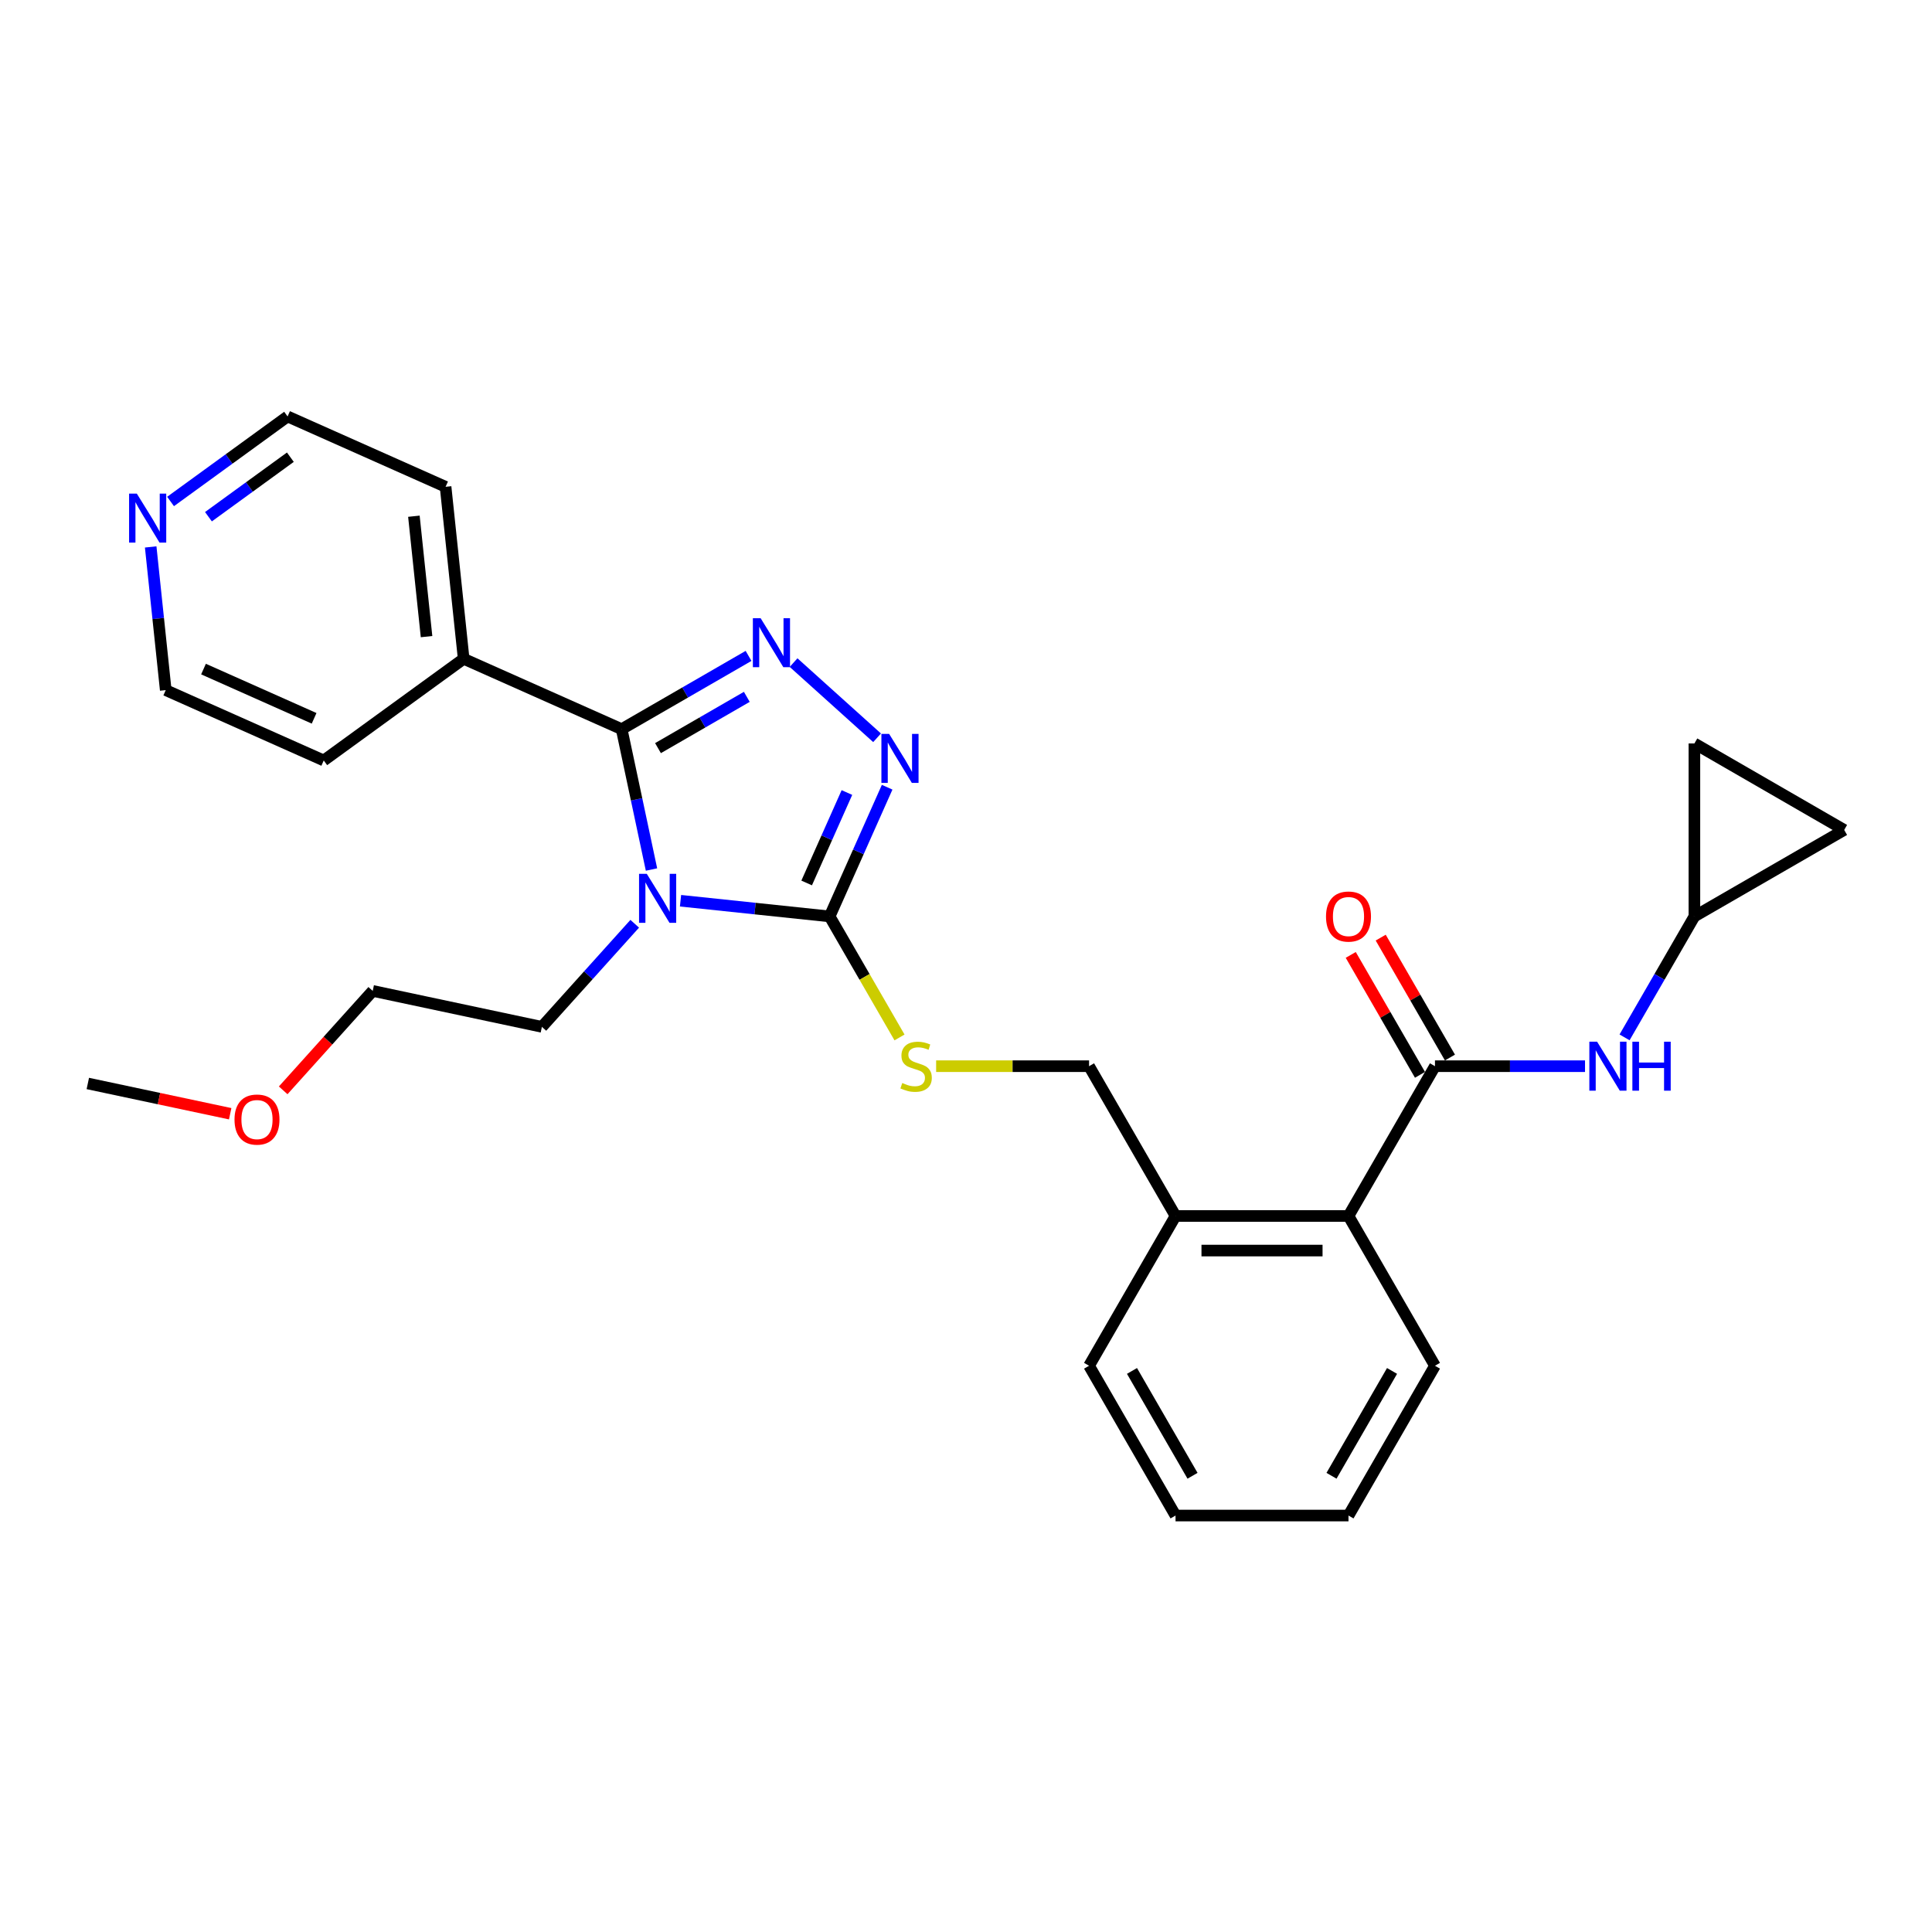 <?xml version='1.0' encoding='iso-8859-1'?>
<svg version='1.1' baseProfile='full'
              xmlns='http://www.w3.org/2000/svg'
                      xmlns:rdkit='http://www.rdkit.org/xml'
                      xmlns:xlink='http://www.w3.org/1999/xlink'
                  xml:space='preserve'
width='1000px' height='1000px' viewBox='0 0 1000 1000'>
<!-- END OF HEADER -->
<rect style='opacity:1.0;fill:#FFFFFF;stroke:none' width='1000' height='1000' x='0' y='0'> </rect>
<path class='bond-0' d='M 699.145,494.26 L 717.065,525.298' style='fill:none;fill-rule:evenodd;stroke:#FF0000;stroke-width:6px;stroke-linecap:butt;stroke-linejoin:miter;stroke-opacity:1' />
<path class='bond-0' d='M 717.065,525.298 L 734.985,556.336' style='fill:none;fill-rule:evenodd;stroke:#000000;stroke-width:6px;stroke-linecap:butt;stroke-linejoin:miter;stroke-opacity:1' />
<path class='bond-0' d='M 714.651,485.308 L 732.57,516.346' style='fill:none;fill-rule:evenodd;stroke:#FF0000;stroke-width:6px;stroke-linecap:butt;stroke-linejoin:miter;stroke-opacity:1' />
<path class='bond-0' d='M 732.57,516.346 L 750.49,547.384' style='fill:none;fill-rule:evenodd;stroke:#000000;stroke-width:6px;stroke-linecap:butt;stroke-linejoin:miter;stroke-opacity:1' />
<path class='bond-1' d='M 742.737,551.86 L 781.571,551.86' style='fill:none;fill-rule:evenodd;stroke:#000000;stroke-width:6px;stroke-linecap:butt;stroke-linejoin:miter;stroke-opacity:1' />
<path class='bond-1' d='M 781.571,551.86 L 820.406,551.86' style='fill:none;fill-rule:evenodd;stroke:#0000FF;stroke-width:6px;stroke-linecap:butt;stroke-linejoin:miter;stroke-opacity:1' />
<path class='bond-2' d='M 742.737,551.86 L 697.977,629.387' style='fill:none;fill-rule:evenodd;stroke:#000000;stroke-width:6px;stroke-linecap:butt;stroke-linejoin:miter;stroke-opacity:1' />
<path class='bond-3' d='M 877.018,474.333 L 858.944,505.64' style='fill:none;fill-rule:evenodd;stroke:#000000;stroke-width:6px;stroke-linecap:butt;stroke-linejoin:miter;stroke-opacity:1' />
<path class='bond-3' d='M 858.944,505.64 L 840.869,536.946' style='fill:none;fill-rule:evenodd;stroke:#0000FF;stroke-width:6px;stroke-linecap:butt;stroke-linejoin:miter;stroke-opacity:1' />
<path class='bond-4' d='M 877.018,474.333 L 877.018,384.812' style='fill:none;fill-rule:evenodd;stroke:#000000;stroke-width:6px;stroke-linecap:butt;stroke-linejoin:miter;stroke-opacity:1' />
<path class='bond-5' d='M 877.018,474.333 L 954.545,429.573' style='fill:none;fill-rule:evenodd;stroke:#000000;stroke-width:6px;stroke-linecap:butt;stroke-linejoin:miter;stroke-opacity:1' />
<path class='bond-6' d='M 877.018,384.812 L 954.545,429.573' style='fill:none;fill-rule:evenodd;stroke:#000000;stroke-width:6px;stroke-linecap:butt;stroke-linejoin:miter;stroke-opacity:1' />
<path class='bond-7' d='M 352.238,466.221 L 390.827,470.277' style='fill:none;fill-rule:evenodd;stroke:#0000FF;stroke-width:6px;stroke-linecap:butt;stroke-linejoin:miter;stroke-opacity:1' />
<path class='bond-7' d='M 390.827,470.277 L 429.415,474.333' style='fill:none;fill-rule:evenodd;stroke:#000000;stroke-width:6px;stroke-linecap:butt;stroke-linejoin:miter;stroke-opacity:1' />
<path class='bond-8' d='M 337.215,450.062 L 329.494,413.736' style='fill:none;fill-rule:evenodd;stroke:#0000FF;stroke-width:6px;stroke-linecap:butt;stroke-linejoin:miter;stroke-opacity:1' />
<path class='bond-8' d='M 329.494,413.736 L 321.773,377.411' style='fill:none;fill-rule:evenodd;stroke:#000000;stroke-width:6px;stroke-linecap:butt;stroke-linejoin:miter;stroke-opacity:1' />
<path class='bond-9' d='M 328.533,478.139 L 304.508,504.821' style='fill:none;fill-rule:evenodd;stroke:#0000FF;stroke-width:6px;stroke-linecap:butt;stroke-linejoin:miter;stroke-opacity:1' />
<path class='bond-9' d='M 304.508,504.821 L 280.484,531.502' style='fill:none;fill-rule:evenodd;stroke:#000000;stroke-width:6px;stroke-linecap:butt;stroke-linejoin:miter;stroke-opacity:1' />
<path class='bond-10' d='M 429.415,474.333 L 444.301,440.9' style='fill:none;fill-rule:evenodd;stroke:#000000;stroke-width:6px;stroke-linecap:butt;stroke-linejoin:miter;stroke-opacity:1' />
<path class='bond-10' d='M 444.301,440.9 L 459.186,407.466' style='fill:none;fill-rule:evenodd;stroke:#0000FF;stroke-width:6px;stroke-linecap:butt;stroke-linejoin:miter;stroke-opacity:1' />
<path class='bond-10' d='M 417.525,457.021 L 427.945,433.617' style='fill:none;fill-rule:evenodd;stroke:#000000;stroke-width:6px;stroke-linecap:butt;stroke-linejoin:miter;stroke-opacity:1' />
<path class='bond-10' d='M 427.945,433.617 L 438.365,410.214' style='fill:none;fill-rule:evenodd;stroke:#0000FF;stroke-width:6px;stroke-linecap:butt;stroke-linejoin:miter;stroke-opacity:1' />
<path class='bond-11' d='M 429.415,474.333 L 447.501,505.657' style='fill:none;fill-rule:evenodd;stroke:#000000;stroke-width:6px;stroke-linecap:butt;stroke-linejoin:miter;stroke-opacity:1' />
<path class='bond-11' d='M 447.501,505.657 L 465.586,536.982' style='fill:none;fill-rule:evenodd;stroke:#CCCC00;stroke-width:6px;stroke-linecap:butt;stroke-linejoin:miter;stroke-opacity:1' />
<path class='bond-12' d='M 453.974,381.88 L 410.754,342.964' style='fill:none;fill-rule:evenodd;stroke:#0000FF;stroke-width:6px;stroke-linecap:butt;stroke-linejoin:miter;stroke-opacity:1' />
<path class='bond-13' d='M 387.447,339.494 L 354.61,358.453' style='fill:none;fill-rule:evenodd;stroke:#0000FF;stroke-width:6px;stroke-linecap:butt;stroke-linejoin:miter;stroke-opacity:1' />
<path class='bond-13' d='M 354.61,358.453 L 321.773,377.411' style='fill:none;fill-rule:evenodd;stroke:#000000;stroke-width:6px;stroke-linecap:butt;stroke-linejoin:miter;stroke-opacity:1' />
<path class='bond-13' d='M 386.548,360.687 L 363.562,373.958' style='fill:none;fill-rule:evenodd;stroke:#0000FF;stroke-width:6px;stroke-linecap:butt;stroke-linejoin:miter;stroke-opacity:1' />
<path class='bond-13' d='M 363.562,373.958 L 340.576,387.229' style='fill:none;fill-rule:evenodd;stroke:#000000;stroke-width:6px;stroke-linecap:butt;stroke-linejoin:miter;stroke-opacity:1' />
<path class='bond-14' d='M 321.773,377.411 L 239.992,341' style='fill:none;fill-rule:evenodd;stroke:#000000;stroke-width:6px;stroke-linecap:butt;stroke-linejoin:miter;stroke-opacity:1' />
<path class='bond-15' d='M 484.542,551.86 L 524.119,551.86' style='fill:none;fill-rule:evenodd;stroke:#CCCC00;stroke-width:6px;stroke-linecap:butt;stroke-linejoin:miter;stroke-opacity:1' />
<path class='bond-15' d='M 524.119,551.86 L 563.696,551.86' style='fill:none;fill-rule:evenodd;stroke:#000000;stroke-width:6px;stroke-linecap:butt;stroke-linejoin:miter;stroke-opacity:1' />
<path class='bond-16' d='M 742.737,706.914 L 697.977,784.442' style='fill:none;fill-rule:evenodd;stroke:#000000;stroke-width:6px;stroke-linecap:butt;stroke-linejoin:miter;stroke-opacity:1' />
<path class='bond-16' d='M 720.518,709.591 L 689.186,763.86' style='fill:none;fill-rule:evenodd;stroke:#000000;stroke-width:6px;stroke-linecap:butt;stroke-linejoin:miter;stroke-opacity:1' />
<path class='bond-17' d='M 742.737,706.914 L 697.977,629.387' style='fill:none;fill-rule:evenodd;stroke:#000000;stroke-width:6px;stroke-linecap:butt;stroke-linejoin:miter;stroke-opacity:1' />
<path class='bond-18' d='M 563.696,551.86 L 608.457,629.387' style='fill:none;fill-rule:evenodd;stroke:#000000;stroke-width:6px;stroke-linecap:butt;stroke-linejoin:miter;stroke-opacity:1' />
<path class='bond-19' d='M 697.977,784.442 L 608.457,784.442' style='fill:none;fill-rule:evenodd;stroke:#000000;stroke-width:6px;stroke-linecap:butt;stroke-linejoin:miter;stroke-opacity:1' />
<path class='bond-20' d='M 608.457,784.442 L 563.696,706.914' style='fill:none;fill-rule:evenodd;stroke:#000000;stroke-width:6px;stroke-linecap:butt;stroke-linejoin:miter;stroke-opacity:1' />
<path class='bond-20' d='M 617.248,763.86 L 585.916,709.591' style='fill:none;fill-rule:evenodd;stroke:#000000;stroke-width:6px;stroke-linecap:butt;stroke-linejoin:miter;stroke-opacity:1' />
<path class='bond-21' d='M 45.455,560.804 L 82.299,568.636' style='fill:none;fill-rule:evenodd;stroke:#000000;stroke-width:6px;stroke-linecap:butt;stroke-linejoin:miter;stroke-opacity:1' />
<path class='bond-21' d='M 82.299,568.636 L 119.143,576.467' style='fill:none;fill-rule:evenodd;stroke:#FF0000;stroke-width:6px;stroke-linecap:butt;stroke-linejoin:miter;stroke-opacity:1' />
<path class='bond-22' d='M 146.577,564.359 L 169.748,538.625' style='fill:none;fill-rule:evenodd;stroke:#FF0000;stroke-width:6px;stroke-linecap:butt;stroke-linejoin:miter;stroke-opacity:1' />
<path class='bond-22' d='M 169.748,538.625 L 192.92,512.89' style='fill:none;fill-rule:evenodd;stroke:#000000;stroke-width:6px;stroke-linecap:butt;stroke-linejoin:miter;stroke-opacity:1' />
<path class='bond-23' d='M 88.282,259.566 L 118.568,237.562' style='fill:none;fill-rule:evenodd;stroke:#0000FF;stroke-width:6px;stroke-linecap:butt;stroke-linejoin:miter;stroke-opacity:1' />
<path class='bond-23' d='M 118.568,237.562 L 148.853,215.558' style='fill:none;fill-rule:evenodd;stroke:#000000;stroke-width:6px;stroke-linecap:butt;stroke-linejoin:miter;stroke-opacity:1' />
<path class='bond-23' d='M 107.891,267.45 L 129.091,252.047' style='fill:none;fill-rule:evenodd;stroke:#0000FF;stroke-width:6px;stroke-linecap:butt;stroke-linejoin:miter;stroke-opacity:1' />
<path class='bond-23' d='M 129.091,252.047 L 150.291,236.644' style='fill:none;fill-rule:evenodd;stroke:#000000;stroke-width:6px;stroke-linecap:butt;stroke-linejoin:miter;stroke-opacity:1' />
<path class='bond-24' d='M 77.997,283.091 L 81.892,320.15' style='fill:none;fill-rule:evenodd;stroke:#0000FF;stroke-width:6px;stroke-linecap:butt;stroke-linejoin:miter;stroke-opacity:1' />
<path class='bond-24' d='M 81.892,320.15 L 85.787,357.208' style='fill:none;fill-rule:evenodd;stroke:#000000;stroke-width:6px;stroke-linecap:butt;stroke-linejoin:miter;stroke-opacity:1' />
<path class='bond-25' d='M 239.992,341 L 167.568,393.619' style='fill:none;fill-rule:evenodd;stroke:#000000;stroke-width:6px;stroke-linecap:butt;stroke-linejoin:miter;stroke-opacity:1' />
<path class='bond-26' d='M 239.992,341 L 230.634,251.97' style='fill:none;fill-rule:evenodd;stroke:#000000;stroke-width:6px;stroke-linecap:butt;stroke-linejoin:miter;stroke-opacity:1' />
<path class='bond-26' d='M 220.782,329.517 L 214.232,267.196' style='fill:none;fill-rule:evenodd;stroke:#000000;stroke-width:6px;stroke-linecap:butt;stroke-linejoin:miter;stroke-opacity:1' />
<path class='bond-27' d='M 85.787,357.208 L 167.568,393.619' style='fill:none;fill-rule:evenodd;stroke:#000000;stroke-width:6px;stroke-linecap:butt;stroke-linejoin:miter;stroke-opacity:1' />
<path class='bond-27' d='M 105.336,346.313 L 162.583,371.801' style='fill:none;fill-rule:evenodd;stroke:#000000;stroke-width:6px;stroke-linecap:butt;stroke-linejoin:miter;stroke-opacity:1' />
<path class='bond-28' d='M 148.853,215.558 L 230.634,251.97' style='fill:none;fill-rule:evenodd;stroke:#000000;stroke-width:6px;stroke-linecap:butt;stroke-linejoin:miter;stroke-opacity:1' />
<path class='bond-29' d='M 192.92,512.89 L 280.484,531.502' style='fill:none;fill-rule:evenodd;stroke:#000000;stroke-width:6px;stroke-linecap:butt;stroke-linejoin:miter;stroke-opacity:1' />
<path class='bond-30' d='M 563.696,706.914 L 608.457,629.387' style='fill:none;fill-rule:evenodd;stroke:#000000;stroke-width:6px;stroke-linecap:butt;stroke-linejoin:miter;stroke-opacity:1' />
<path class='bond-31' d='M 608.457,629.387 L 697.977,629.387' style='fill:none;fill-rule:evenodd;stroke:#000000;stroke-width:6px;stroke-linecap:butt;stroke-linejoin:miter;stroke-opacity:1' />
<path class='bond-31' d='M 621.885,647.291 L 684.549,647.291' style='fill:none;fill-rule:evenodd;stroke:#000000;stroke-width:6px;stroke-linecap:butt;stroke-linejoin:miter;stroke-opacity:1' />
<path  class='atom-0' d='M 686.339 474.405
Q 686.339 468.317, 689.347 464.916
Q 692.355 461.514, 697.977 461.514
Q 703.599 461.514, 706.607 464.916
Q 709.615 468.317, 709.615 474.405
Q 709.615 480.564, 706.571 484.073
Q 703.527 487.546, 697.977 487.546
Q 692.391 487.546, 689.347 484.073
Q 686.339 480.6, 686.339 474.405
M 697.977 484.682
Q 701.844 484.682, 703.921 482.103
Q 706.034 479.489, 706.034 474.405
Q 706.034 469.427, 703.921 466.921
Q 701.844 464.378, 697.977 464.378
Q 694.11 464.378, 691.997 466.885
Q 689.92 469.392, 689.92 474.405
Q 689.92 479.525, 691.997 482.103
Q 694.11 484.682, 697.977 484.682
' fill='#FF0000'/>
<path  class='atom-3' d='M 826.654 539.184
L 834.962 552.612
Q 835.785 553.937, 837.11 556.336
Q 838.435 558.735, 838.507 558.879
L 838.507 539.184
L 841.873 539.184
L 841.873 564.536
L 838.399 564.536
L 829.483 549.855
Q 828.444 548.136, 827.334 546.167
Q 826.26 544.197, 825.938 543.588
L 825.938 564.536
L 822.644 564.536
L 822.644 539.184
L 826.654 539.184
' fill='#0000FF'/>
<path  class='atom-3' d='M 844.916 539.184
L 848.354 539.184
L 848.354 549.962
L 861.316 549.962
L 861.316 539.184
L 864.754 539.184
L 864.754 564.536
L 861.316 564.536
L 861.316 552.827
L 848.354 552.827
L 848.354 564.536
L 844.916 564.536
L 844.916 539.184
' fill='#0000FF'/>
<path  class='atom-5' d='M 334.781 452.3
L 343.089 465.728
Q 343.912 467.053, 345.237 469.452
Q 346.562 471.851, 346.634 471.994
L 346.634 452.3
L 350 452.3
L 350 477.652
L 346.526 477.652
L 337.61 462.97
Q 336.572 461.252, 335.462 459.282
Q 334.387 457.313, 334.065 456.704
L 334.065 477.652
L 330.771 477.652
L 330.771 452.3
L 334.781 452.3
' fill='#0000FF'/>
<path  class='atom-7' d='M 460.223 379.876
L 468.53 393.304
Q 469.354 394.629, 470.679 397.028
Q 472.004 399.427, 472.075 399.57
L 472.075 379.876
L 475.441 379.876
L 475.441 405.228
L 471.968 405.228
L 463.052 390.547
Q 462.013 388.828, 460.903 386.858
Q 459.829 384.889, 459.507 384.28
L 459.507 405.228
L 456.212 405.228
L 456.212 379.876
L 460.223 379.876
' fill='#0000FF'/>
<path  class='atom-8' d='M 393.696 319.975
L 402.003 333.403
Q 402.827 334.728, 404.152 337.127
Q 405.477 339.526, 405.548 339.669
L 405.548 319.975
L 408.914 319.975
L 408.914 345.327
L 405.441 345.327
L 396.525 330.646
Q 395.486 328.927, 394.376 326.957
Q 393.302 324.988, 392.98 324.379
L 392.98 345.327
L 389.685 345.327
L 389.685 319.975
L 393.696 319.975
' fill='#0000FF'/>
<path  class='atom-10' d='M 467.014 560.562
Q 467.3 560.669, 468.482 561.17
Q 469.664 561.672, 470.953 561.994
Q 472.278 562.28, 473.567 562.28
Q 475.966 562.28, 477.363 561.135
Q 478.759 559.953, 478.759 557.912
Q 478.759 556.515, 478.043 555.656
Q 477.363 554.796, 476.288 554.331
Q 475.214 553.865, 473.424 553.328
Q 471.168 552.648, 469.807 552.003
Q 468.482 551.359, 467.515 549.998
Q 466.584 548.637, 466.584 546.346
Q 466.584 543.159, 468.733 541.189
Q 470.917 539.22, 475.214 539.22
Q 478.15 539.22, 481.481 540.616
L 480.657 543.374
Q 477.613 542.12, 475.322 542.12
Q 472.851 542.12, 471.49 543.159
Q 470.129 544.161, 470.165 545.916
Q 470.165 547.277, 470.846 548.1
Q 471.562 548.924, 472.564 549.389
Q 473.603 549.855, 475.322 550.392
Q 477.613 551.108, 478.974 551.824
Q 480.335 552.541, 481.302 554.009
Q 482.304 555.441, 482.304 557.912
Q 482.304 561.421, 479.941 563.319
Q 477.613 565.181, 473.71 565.181
Q 471.454 565.181, 469.735 564.68
Q 468.052 564.214, 466.047 563.39
L 467.014 560.562
' fill='#CCCC00'/>
<path  class='atom-16' d='M 121.381 579.488
Q 121.381 573.401, 124.389 569.999
Q 127.397 566.597, 133.019 566.597
Q 138.641 566.597, 141.649 569.999
Q 144.657 573.401, 144.657 579.488
Q 144.657 585.647, 141.613 589.157
Q 138.569 592.63, 133.019 592.63
Q 127.433 592.63, 124.389 589.157
Q 121.381 585.683, 121.381 579.488
M 133.019 589.765
Q 136.886 589.765, 138.963 587.187
Q 141.076 584.573, 141.076 579.488
Q 141.076 574.511, 138.963 572.004
Q 136.886 569.462, 133.019 569.462
Q 129.152 569.462, 127.039 571.969
Q 124.962 574.475, 124.962 579.488
Q 124.962 584.609, 127.039 587.187
Q 129.152 589.765, 133.019 589.765
' fill='#FF0000'/>
<path  class='atom-17' d='M 70.825 255.501
L 79.133 268.929
Q 79.957 270.254, 81.281 272.653
Q 82.606 275.053, 82.678 275.196
L 82.678 255.501
L 86.044 255.501
L 86.044 280.853
L 82.57 280.853
L 73.654 266.172
Q 72.616 264.453, 71.506 262.484
Q 70.431 260.514, 70.109 259.906
L 70.109 280.853
L 66.815 280.853
L 66.815 255.501
L 70.825 255.501
' fill='#0000FF'/>
</svg>
